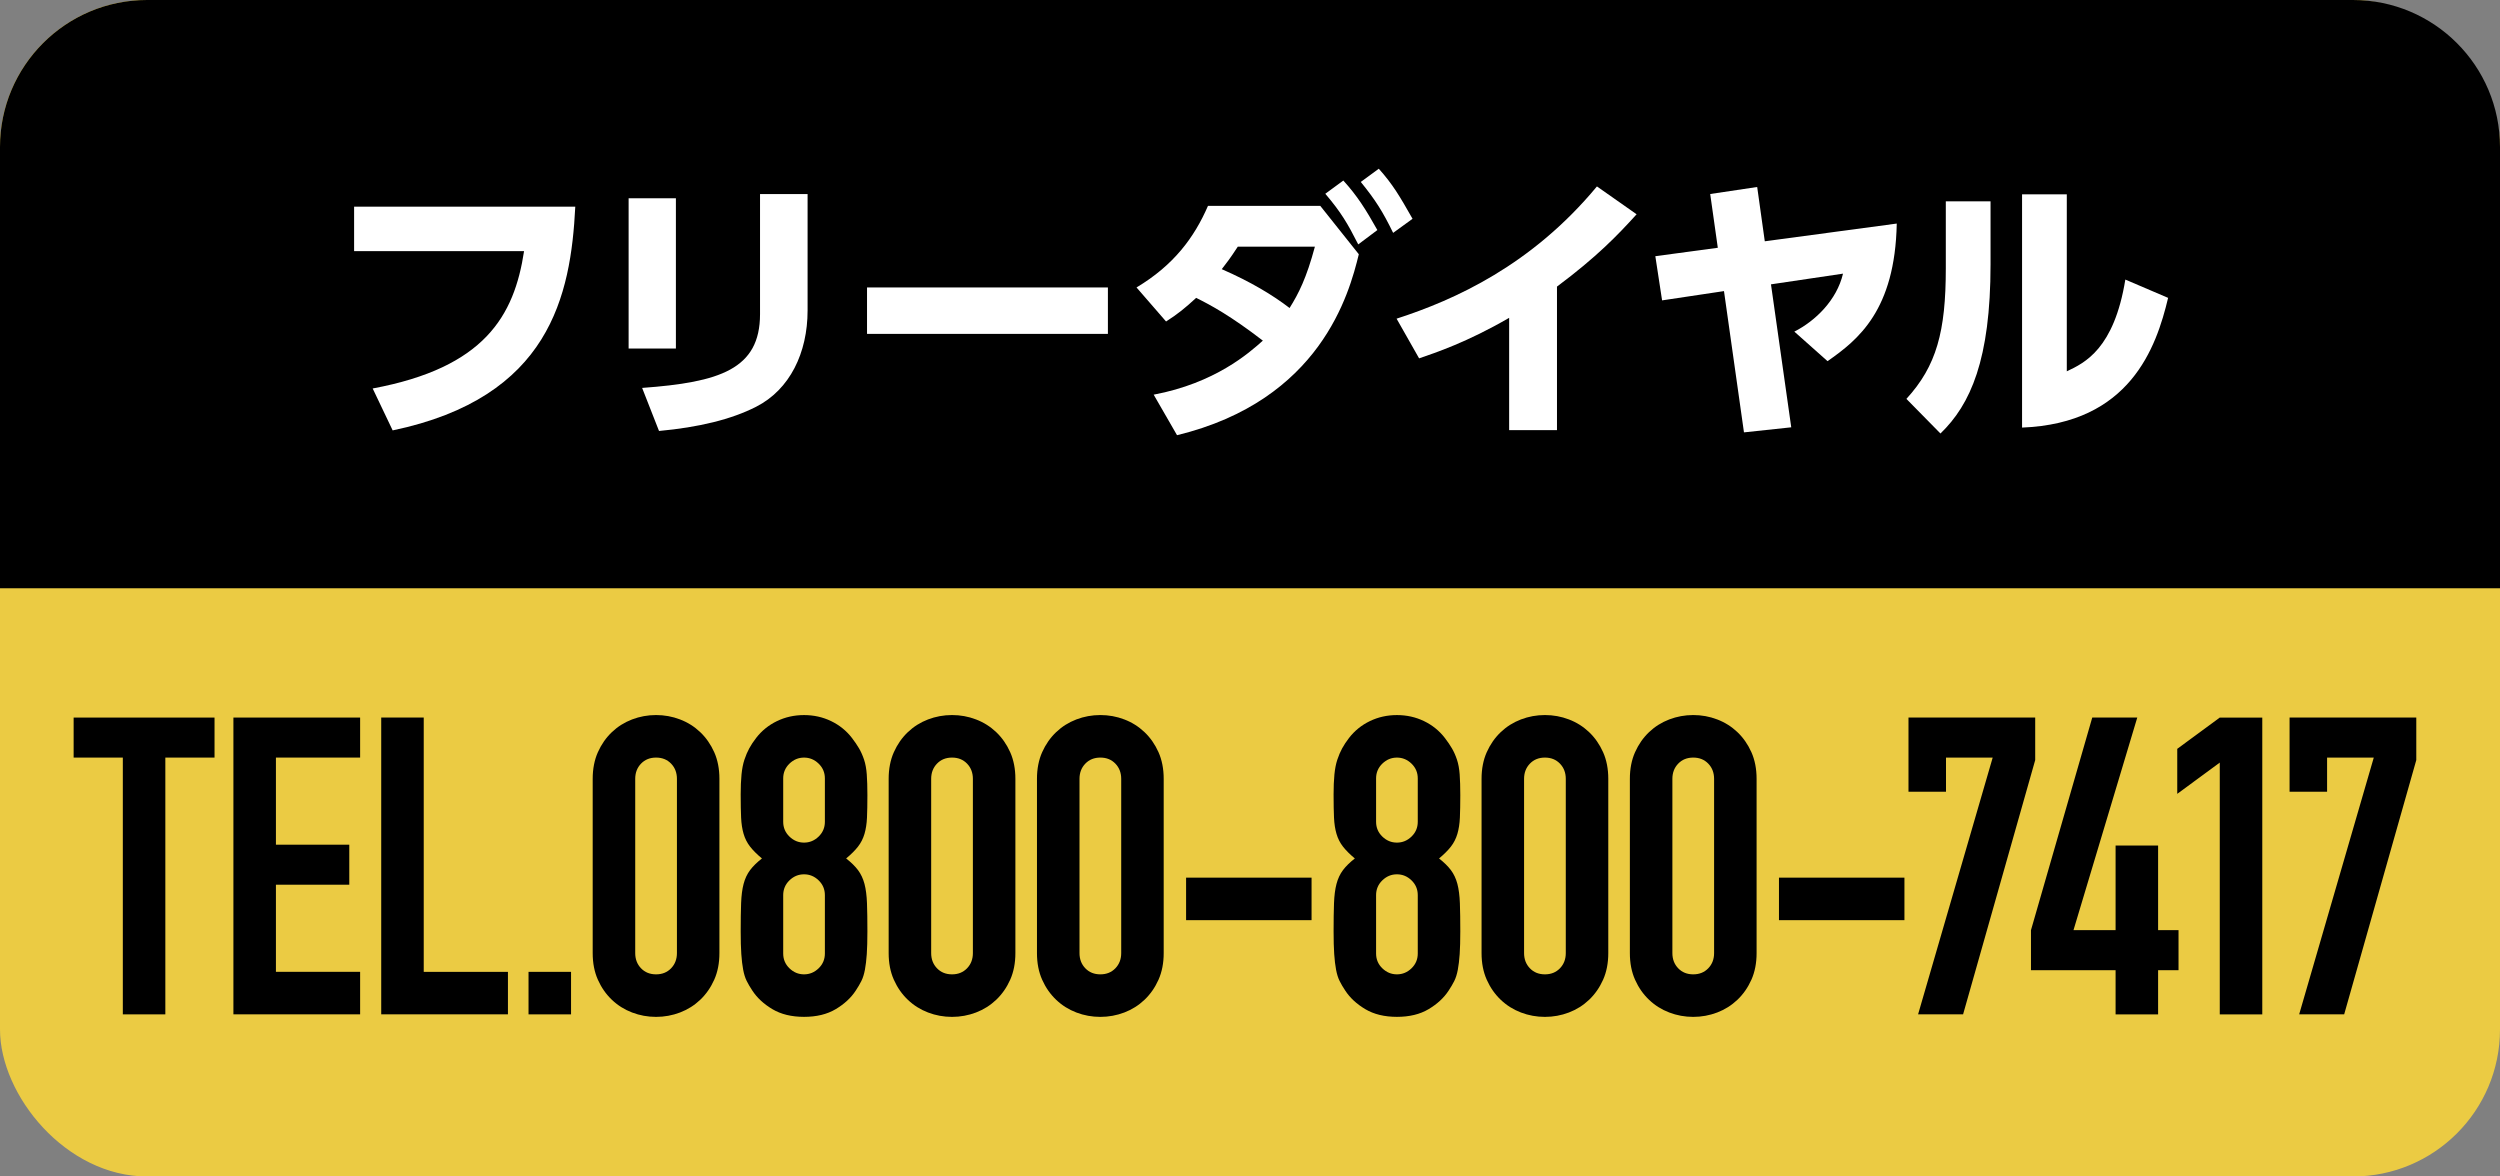 <?xml version="1.0" encoding="UTF-8"?>
<svg id="_レイヤー_2" data-name="レイヤー 2" xmlns="http://www.w3.org/2000/svg" viewBox="0 0 170 80">
  <rect x="0" y="0" width="170" height="80" fill="#808080" stroke="none"/>
  <defs>
    <style>
      .cls-1 {
        fill: #ebcb43;
      }

      .cls-2 {
        fill: #fff;
      }
    </style>
  </defs>
  <g id="text">
    <g>
      <rect class="cls-1" y="0" width="170" height="80" rx="10" ry="10"/>
      <path d="M10,0h150C165.519,0,170,4.481,170,10v30H0V10C0,4.481,4.481,0,10,0Z"/>
      <g>
        <path class="cls-2" d="M39.119,14.055c-.306,6.047-1.722,12.973-12.418,15.212l-1.359-2.851c7.616-1.416,9.625-4.937,10.294-9.338h-11.557v-3.023h15.04Z"/>
        <path class="cls-2" d="M45.961,23.699h-3.215v-10.218h3.215v10.218ZM54.916,21.116c0,2.87-1.205,5.377-3.501,6.544-1.684.861-3.904,1.397-6.602,1.646l-1.148-2.928c5.262-.383,8.017-1.263,8.017-5.013v-8.17h3.234v7.922Z"/>
        <path class="cls-2" d="M75.337,19.547v3.157h-16.379v-3.157h16.379Z"/>
        <path class="cls-2" d="M78.45,26.837c4.171-.784,6.487-2.832,7.424-3.674-2.219-1.703-3.501-2.392-4.535-2.908-.746.689-1.263,1.11-2.047,1.607l-2.009-2.315c2.526-1.512,3.923-3.387,4.86-5.549h7.635l2.621,3.291c-.651,2.679-2.602,9.931-12.361,12.304l-1.588-2.755ZM84.171,16.772c-.536.823-.765,1.11-1.091,1.531,1.971.861,3.463,1.76,4.611,2.641.612-.976,1.148-2.028,1.722-4.171h-5.243ZM91.346,12.276c.957,1.052,1.531,1.971,2.315,3.368l-1.301.976c-.727-1.435-1.167-2.181-2.239-3.444l1.225-.899ZM93.757,11.472c.957,1.072,1.416,1.856,2.296,3.406l-1.32.957c-.708-1.454-1.206-2.239-2.2-3.463l1.225-.899Z"/>
        <path class="cls-2" d="M105.875,29.248h-3.253v-7.635c-2.87,1.665-5.013,2.373-6.123,2.755l-1.531-2.698c3.961-1.282,9.185-3.636,13.624-8.993l2.698,1.894c-1.301,1.435-2.698,2.889-5.415,4.918v9.759Z"/>
        <path class="cls-2" d="M121.805,29.057l-3.215.344-1.359-9.606-4.209.631-.459-3.004,4.248-.574-.517-3.655,3.195-.478.517,3.693,8.974-1.206c-.115,5.893-2.621,7.903-4.707,9.357l-2.258-2.009c1.435-.727,2.889-2.143,3.31-3.942l-4.898.727,1.378,9.72Z"/>
        <path class="cls-2" d="M135.357,17.978c0,6.468-1.359,9.529-3.406,11.5l-2.315-2.354c2.047-2.239,2.679-4.573,2.679-8.878v-4.554h3.042v4.286ZM140.543,25.249c1.225-.574,3.214-1.531,3.98-6.238l2.908,1.244c-.803,3.387-2.602,8.534-9.931,8.821v-15.862h3.042v12.036Z"/>
      </g>
      <g>
        <path d="M8.352,68.977v-17.461h-3.345v-2.721h9.581v2.721h-3.345v17.461h-2.891Z"/>
        <path d="M15.872,68.977v-20.183h8.617v2.721h-5.726v5.924h4.989v2.721h-4.989v5.924h5.726v2.891h-8.617Z"/>
        <path d="M25.923,68.977v-20.183h2.891v17.291h5.726v2.891h-8.617Z"/>
        <path d="M35.94,68.977v-2.891h2.891v2.891h-2.891Z"/>
        <path d="M40.303,52.961c0-.68.118-1.285.354-1.814.236-.529.553-.982.95-1.361.397-.378.855-.666,1.375-.865.52-.198,1.063-.298,1.63-.298s1.11.099,1.63.298c.52.198.978.487,1.375.865.397.378.713.832.95,1.361.236.529.354,1.134.354,1.814v11.849c0,.68-.118,1.285-.354,1.814-.237.529-.553.983-.95,1.361-.397.378-.855.666-1.375.865-.52.198-1.063.298-1.63.298s-1.11-.099-1.63-.298c-.52-.198-.978-.486-1.375-.865-.397-.378-.714-.831-.95-1.361-.237-.529-.354-1.134-.354-1.814v-11.849ZM43.195,64.81c0,.416.132.761.397,1.035.264.274.604.411,1.021.411.416,0,.756-.137,1.021-.411.264-.274.397-.619.397-1.035v-11.849c0-.415-.132-.76-.397-1.035-.265-.274-.605-.411-1.021-.411-.416,0-.756.137-1.021.411-.265.274-.397.619-.397,1.035v11.849Z"/>
        <path d="M50.366,54.067c0-.548.019-1.016.057-1.403.038-.387.104-.723.198-1.006.094-.283.203-.539.326-.765.123-.227.279-.463.468-.709.378-.491.85-.874,1.417-1.148.567-.274,1.181-.411,1.843-.411.661,0,1.276.137,1.843.411.567.274,1.039.657,1.417,1.148.189.246.35.482.482.709.132.227.245.482.34.765.094.284.156.619.184,1.006.028.388.042.855.042,1.403,0,.605-.01,1.115-.028,1.531-.019.416-.076.784-.17,1.105-.095.322-.241.61-.439.865-.198.255-.468.524-.808.808.34.265.609.529.808.794.198.265.344.577.439.935.094.359.151.799.17,1.318.019.52.028,1.158.028,1.913,0,.624-.014,1.139-.042,1.545-.028.407-.071.761-.127,1.063-.057.302-.137.558-.241.765-.104.208-.232.425-.383.652-.322.492-.775.912-1.361,1.261-.586.35-1.304.524-2.154.524s-1.569-.175-2.154-.524c-.586-.349-1.04-.77-1.361-1.261-.152-.227-.279-.444-.383-.652-.104-.208-.184-.463-.241-.765-.057-.302-.099-.656-.127-1.063-.028-.406-.042-.921-.042-1.545,0-.756.009-1.393.028-1.913.019-.52.075-.959.17-1.318.094-.359.241-.671.439-.935.198-.264.468-.529.808-.794-.34-.283-.609-.553-.808-.808-.198-.255-.345-.543-.439-.865-.095-.321-.151-.69-.17-1.105-.019-.415-.028-.926-.028-1.531ZM56.092,52.933c0-.397-.142-.732-.425-1.006-.283-.274-.615-.411-.992-.411-.378,0-.709.137-.992.411-.283.274-.425.61-.425,1.006v2.948c0,.397.142.733.425,1.006.283.274.614.411.992.411.378,0,.709-.137.992-.411.283-.274.425-.609.425-1.006v-2.948ZM56.092,60.87c0-.397-.142-.732-.425-1.006-.283-.274-.615-.411-.992-.411-.378,0-.709.137-.992.411-.283.274-.425.609-.425,1.006v3.969c0,.397.142.733.425,1.006.283.274.614.411.992.411.378,0,.709-.137.992-.411.283-.274.425-.61.425-1.006v-3.969Z"/>
        <path d="M60.429,52.961c0-.68.118-1.285.354-1.814.236-.529.553-.982.95-1.361.397-.378.855-.666,1.375-.865.52-.198,1.063-.298,1.63-.298s1.11.099,1.63.298c.52.198.978.487,1.375.865.397.378.713.832.95,1.361.236.529.354,1.134.354,1.814v11.849c0,.68-.118,1.285-.354,1.814-.237.529-.553.983-.95,1.361-.397.378-.855.666-1.375.865-.52.198-1.063.298-1.63.298s-1.11-.099-1.63-.298c-.52-.198-.978-.486-1.375-.865-.397-.378-.714-.831-.95-1.361-.237-.529-.354-1.134-.354-1.814v-11.849ZM63.32,64.81c0,.416.132.761.397,1.035.264.274.604.411,1.021.411.416,0,.756-.137,1.021-.411.264-.274.397-.619.397-1.035v-11.849c0-.415-.132-.76-.397-1.035-.265-.274-.605-.411-1.021-.411-.416,0-.756.137-1.021.411-.265.274-.397.619-.397,1.035v11.849Z"/>
        <path d="M70.514,52.961c0-.68.118-1.285.354-1.814.236-.529.553-.982.95-1.361.397-.378.855-.666,1.375-.865.52-.198,1.063-.298,1.63-.298s1.11.099,1.63.298c.52.198.978.487,1.375.865.397.378.713.832.95,1.361.236.529.354,1.134.354,1.814v11.849c0,.68-.118,1.285-.354,1.814-.237.529-.553.983-.95,1.361-.397.378-.855.666-1.375.865-.52.198-1.063.298-1.63.298s-1.11-.099-1.63-.298c-.52-.198-.978-.486-1.375-.865-.397-.378-.714-.831-.95-1.361-.237-.529-.354-1.134-.354-1.814v-11.849ZM73.406,64.81c0,.416.132.761.397,1.035.264.274.604.411,1.021.411.416,0,.756-.137,1.021-.411.264-.274.397-.619.397-1.035v-11.849c0-.415-.132-.76-.397-1.035-.265-.274-.605-.411-1.021-.411-.416,0-.756.137-1.021.411-.265.274-.397.619-.397,1.035v11.849Z"/>
        <path d="M80.654,62.571v-2.891h8.532v2.891h-8.532Z"/>
        <path d="M90.683,54.067c0-.548.019-1.016.057-1.403.038-.387.104-.723.198-1.006.094-.283.203-.539.326-.765.123-.227.279-.463.468-.709.378-.491.85-.874,1.417-1.148.567-.274,1.181-.411,1.843-.411.661,0,1.276.137,1.843.411.567.274,1.039.657,1.417,1.148.189.246.35.482.482.709.132.227.245.482.34.765.094.284.156.619.184,1.006.028.388.042.855.042,1.403,0,.605-.01,1.115-.028,1.531-.019.416-.076.784-.17,1.105-.095.322-.241.61-.439.865-.198.255-.468.524-.808.808.34.265.609.529.808.794.198.265.344.577.439.935.094.359.151.799.17,1.318.019.52.028,1.158.028,1.913,0,.624-.014,1.139-.042,1.545-.028.407-.071.761-.127,1.063-.057.302-.137.558-.241.765-.104.208-.232.425-.383.652-.322.492-.775.912-1.361,1.261-.586.35-1.304.524-2.154.524s-1.569-.175-2.154-.524c-.586-.349-1.04-.77-1.361-1.261-.152-.227-.279-.444-.383-.652-.104-.208-.184-.463-.241-.765-.057-.302-.099-.656-.127-1.063-.028-.406-.042-.921-.042-1.545,0-.756.009-1.393.028-1.913.019-.52.075-.959.17-1.318.094-.359.241-.671.439-.935.198-.264.468-.529.808-.794-.34-.283-.609-.553-.808-.808-.198-.255-.345-.543-.439-.865-.095-.321-.151-.69-.17-1.105-.019-.415-.028-.926-.028-1.531ZM96.408,52.933c0-.397-.142-.732-.425-1.006-.283-.274-.615-.411-.992-.411-.378,0-.709.137-.992.411-.283.274-.425.61-.425,1.006v2.948c0,.397.142.733.425,1.006.283.274.614.411.992.411.378,0,.709-.137.992-.411.283-.274.425-.609.425-1.006v-2.948ZM96.408,60.87c0-.397-.142-.732-.425-1.006-.283-.274-.615-.411-.992-.411-.378,0-.709.137-.992.411-.283.274-.425.609-.425,1.006v3.969c0,.397.142.733.425,1.006.283.274.614.411.992.411.378,0,.709-.137.992-.411.283-.274.425-.61.425-1.006v-3.969Z"/>
        <path d="M100.746,52.961c0-.68.118-1.285.354-1.814.236-.529.553-.982.95-1.361.397-.378.855-.666,1.375-.865.52-.198,1.063-.298,1.63-.298s1.11.099,1.63.298c.52.198.978.487,1.375.865.397.378.713.832.95,1.361.236.529.354,1.134.354,1.814v11.849c0,.68-.118,1.285-.354,1.814-.237.529-.553.983-.95,1.361-.397.378-.855.666-1.375.865-.52.198-1.063.298-1.63.298s-1.11-.099-1.63-.298c-.52-.198-.978-.486-1.375-.865-.397-.378-.714-.831-.95-1.361-.237-.529-.354-1.134-.354-1.814v-11.849ZM103.637,64.81c0,.416.132.761.397,1.035.264.274.604.411,1.021.411.416,0,.756-.137,1.021-.411.264-.274.397-.619.397-1.035v-11.849c0-.415-.132-.76-.397-1.035-.265-.274-.605-.411-1.021-.411-.416,0-.756.137-1.021.411-.265.274-.397.619-.397,1.035v11.849Z"/>
        <path d="M110.831,52.961c0-.68.118-1.285.354-1.814.236-.529.553-.982.95-1.361.397-.378.855-.666,1.375-.865.52-.198,1.063-.298,1.63-.298s1.11.099,1.63.298c.52.198.978.487,1.375.865.397.378.713.832.95,1.361.236.529.354,1.134.354,1.814v11.849c0,.68-.118,1.285-.354,1.814-.237.529-.553.983-.95,1.361-.397.378-.855.666-1.375.865-.52.198-1.063.298-1.63.298s-1.11-.099-1.63-.298c-.52-.198-.978-.486-1.375-.865-.397-.378-.714-.831-.95-1.361-.237-.529-.354-1.134-.354-1.814v-11.849ZM113.722,64.81c0,.416.132.761.397,1.035.264.274.604.411,1.021.411.416,0,.756-.137,1.021-.411.264-.274.397-.619.397-1.035v-11.849c0-.415-.132-.76-.397-1.035-.265-.274-.605-.411-1.021-.411-.416,0-.756.137-1.021.411-.265.274-.397.619-.397,1.035v11.849Z"/>
        <path d="M120.97,62.571v-2.891h8.532v2.891h-8.532Z"/>
        <path d="M130.429,68.977l5.074-17.461h-3.175v2.324h-2.551v-5.046h8.617v2.891l-4.904,17.291h-3.062Z"/>
        <path d="M143.86,68.977v-3.005h-5.754v-2.721l4.167-14.457h3.061l-4.337,14.457h2.863v-5.754h2.891v5.754h1.389v2.721h-1.389v3.005h-2.891Z"/>
        <path d="M150.944,68.977v-17.121l-2.891,2.126v-3.061l2.891-2.126h2.891v20.183h-2.891Z"/>
        <path d="M156.343,68.977l5.074-17.461h-3.175v2.324h-2.551v-5.046h8.617v2.891l-4.904,17.291h-3.062Z"/>
      </g>
    </g>
  </g>
</svg>